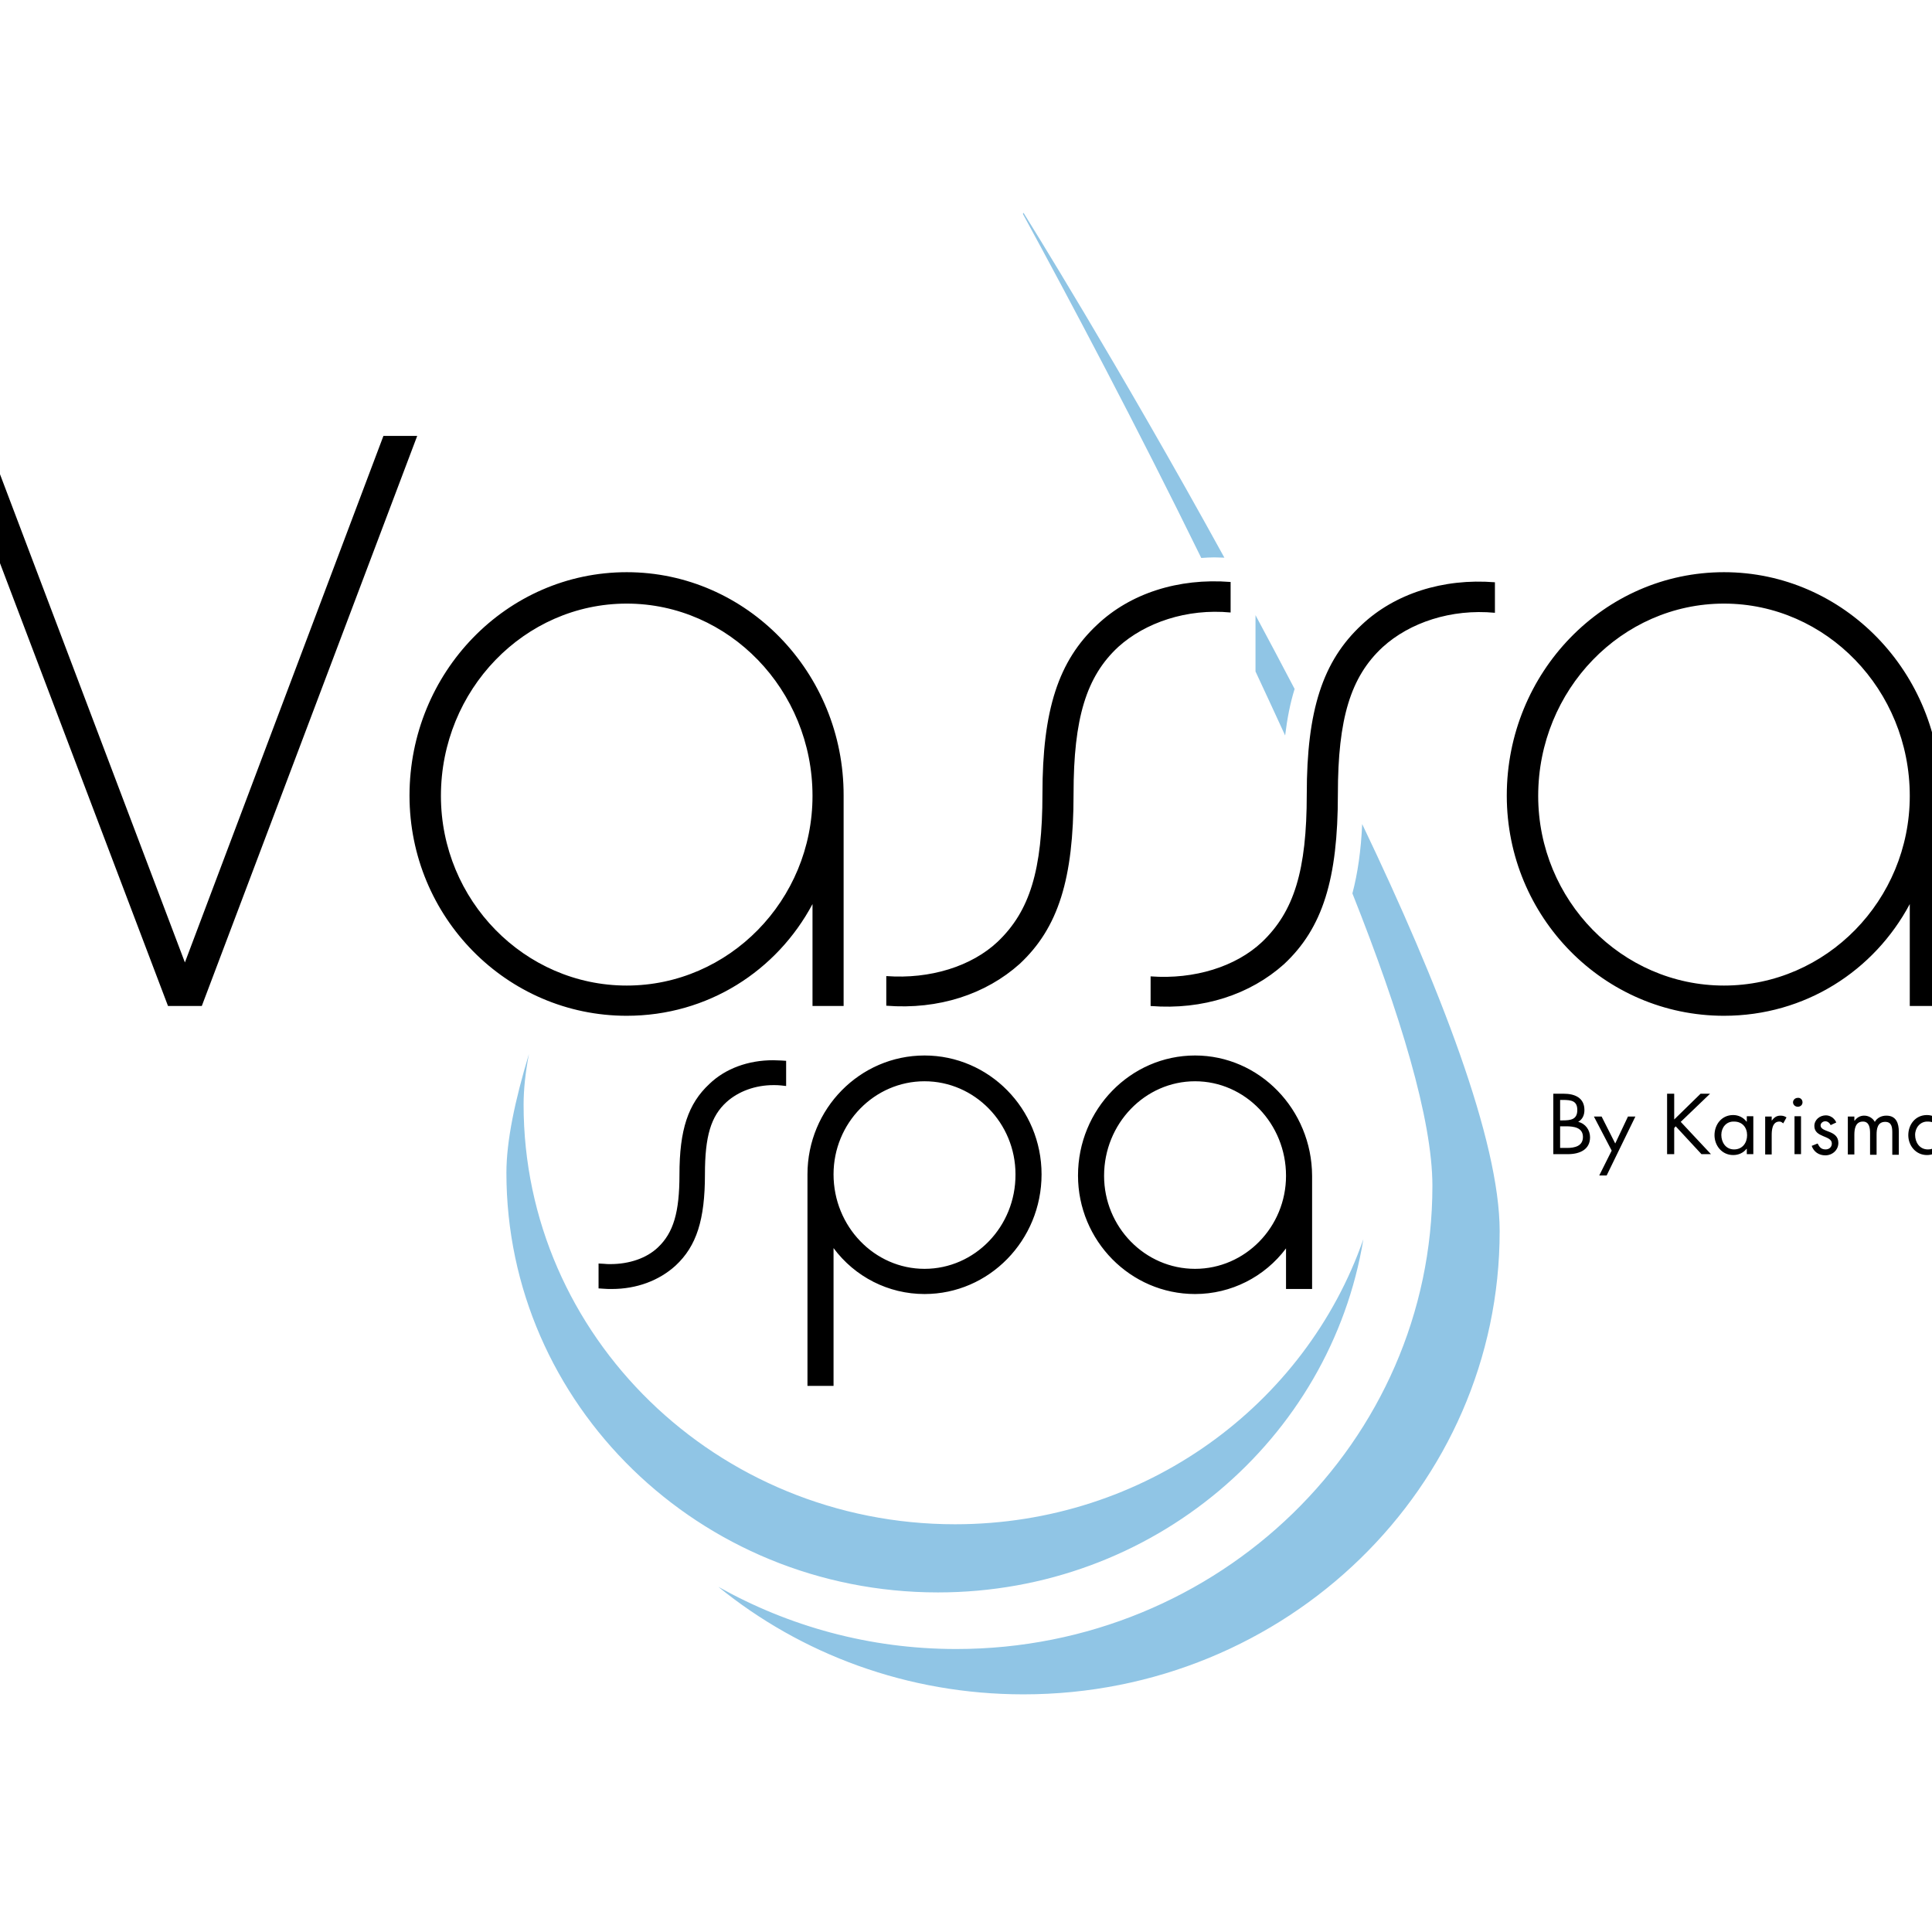 <?xml version="1.0" encoding="UTF-8"?> <svg xmlns="http://www.w3.org/2000/svg" xmlns:xlink="http://www.w3.org/1999/xlink" version="1.1" id="layer" x="0px" y="0px" viewBox="0 0 652 652" style="enable-background:new 0 0 652 652;" xml:space="preserve"> <style type="text/css"> .st0{fill:#90C5E5;} </style> <g> <g> <path class="st0" d="M459.7,278.1c-0.4,8.9-1.5,16.6-3.3,23.4c16.1,40.5,27,76.3,27,98.7c0,86.3-72,156.3-160.7,156.3 c-29.3,0-56.6-7.7-80.3-21c27.9,22.7,63.8,36.3,103,36.3c88.8,0,160.7-70,160.7-156.3C506.1,384.9,485.8,332.7,459.7,278.1 M409.8,188.1c1.1,0,2.2,0.1,3.4,0.1c-35.6-64.8-67.8-116.4-67.8-116.4s-0.1,0.2-0.2,0.4c15.9,29.2,38.2,71.2,60.2,116.1 C406.8,188.2,408.3,188.1,409.8,188.1 M436.9,232.5c-4.4-8.4-8.8-16.7-13.2-24.9v19c3.4,7.2,6.7,14.5,10,21.6 C434.4,242.5,435.4,237.3,436.9,232.5 M460.1,418.2c-19.5,55.9-73.7,96.2-137.8,96.2c-80.4,0-145.6-63.4-145.6-141.6 c0-5.1,0.6-10.8,1.8-17.1c-4.7,15.6-7.6,29.3-7.6,40.1c0,78.2,65.2,141.6,145.6,141.6C389,537.4,449,485.8,460.1,418.2"></path> <path d="M581.8,332.6c-34.5,0-62.7-28.8-62.7-64c0-35.8,28.2-64.9,62.7-64.9c34.5,0,62.7,29.1,62.7,64.9 C644.5,303.8,616.3,332.6,581.8,332.6 M581.8,193.1c-40.5,0-73.3,33.8-73.3,75.4c0,41,32.8,74.3,73.3,74.3 c27.4,0,50.7-15.2,62.7-37.7v34.4H655v-71C655,227,622.3,193.1,581.8,193.1 M459.5,210.9C446.4,223.1,441,239.7,441,268 c0,25.8-4.3,39.6-15.1,49.9c-8.8,8.3-22.8,12.7-37.6,11.6v10c17.7,1.4,33.6-3.9,45-14.1c13.1-12.2,18.2-28.8,18.2-57.4 c0-25.5,4.3-39.6,15.1-49.6c9.1-8.3,23.1-13,37.9-11.6v-10.3C486.9,195.1,470.6,200.4,459.5,210.9 M415.3,206.7v-10.3 c-17.7-1.4-33.9,3.9-45,14.4c-13.1,12.2-18.5,28.8-18.5,57.1c0,25.8-4.3,39.6-15.1,49.9c-8.8,8.3-22.8,12.7-37.6,11.6v10 c17.7,1.4,33.6-3.9,45-14.1c13.1-12.2,18.2-28.8,18.2-57.4c0-25.5,4.3-39.6,15.1-49.6C386.5,210.1,400.5,205.3,415.3,206.7 M211.5,332.6c-34.5,0-62.7-28.8-62.7-64c0-35.8,28.2-64.9,62.7-64.9c34.5,0,62.7,29.1,62.7,64.9 C274.2,303.8,246,332.6,211.5,332.6 M211.5,193.1c-40.5,0-73.3,33.8-73.3,75.4c0,41,32.8,74.3,73.3,74.3 c27.4,0,50.7-15.2,62.7-37.7v34.4h10.5v-71C284.8,227,252,193.1,211.5,193.1 M129.4,147.1l-67,177.7L-4.9,147.1h-11.4l73,192.4 h11.4l72.7-192.4H129.4z"></path> <path d="M403.3,428.2c-16.9,0-30.7-14.1-30.7-31.4c0-17.6,13.8-31.9,30.7-31.9c16.9,0,30.7,14.3,30.7,31.9 C434,414.1,420.2,428.2,403.3,428.2 M403.3,356.2c-21.8,0-39.5,18.2-39.5,40.5c0,22,17.7,40,39.5,40c12.2,0,23.5-5.8,30.7-15.4 V435h8.8v-38.2C442.7,374.4,425,356.2,403.3,356.2 M312,428.2c-16.9,0-30.7-14.3-30.7-31.9c0-17.3,13.8-31.4,30.7-31.4 c16.9,0,30.7,14.1,30.7,31.4C342.8,413.9,329,428.2,312,428.2 M312,356.2c-21.8,0-39.5,18-39.5,40.1v71.4h8.8v-46.5 c7.2,9.7,18.5,15.5,30.7,15.5c21.8,0,39.5-18.1,39.5-40.4C351.5,374.2,333.8,356.2,312,356.2 M260.9,357.8c-8.4,0-16.1,2.8-21.5,8 c-7.2,6.7-10.1,15.5-10.1,30.6c0,12.7-2,19.6-7.3,24.6c-3.8,3.6-9.6,5.6-16,5.6c-0.7,0-1.5,0-2.2-0.1l-1.8-0.1v8.4l1.5,0.1 c1,0.1,2,0.1,3,0.1c8.3,0,15.9-2.8,21.5-7.9c7.1-6.6,9.9-15.5,9.9-30.8c0-12.8,2-19.6,7.3-24.4c4-3.6,9.7-5.7,15.8-5.7 c0.8,0,1.7,0,2.5,0.1l1.8,0.2V358l-1.5-0.1C262.9,357.9,261.9,357.8,260.9,357.8"></path> <path d="M526.5,387.4h2.3c2.6,0,5.4-0.6,5.4-3.7c0-3.2-3.1-3.6-5.7-3.6h-2V387.4z M526.5,378.1h0.9c2.7,0,4.9-0.3,4.9-3.5 c0-3.1-2-3.4-4.9-3.4h-0.9V378.1z M524.2,369.1h3.5c3.8,0,7,1.4,7,5.5c0,1.7-0.6,3.1-2.1,4c2.5,0.6,4,2.8,4,5.2 c0,4.1-3.4,5.7-7.5,5.7h-4.9V369.1z"></path> </g> <polygon points="537.9,376.8 540.5,376.8 545.1,385.9 549.4,376.8 551.9,376.8 542.2,396.7 539.7,396.7 543.9,388.3 "></polygon> <polygon points="573.9,369.1 577.1,369.1 567.2,378.6 577.4,389.5 574.2,389.5 565.5,380.1 565,380.7 565,389.5 562.6,389.5 562.6,369.1 565,369.1 565,377.8 "></polygon> <g> <path d="M580.9,383c0,2.5,1.5,4.9,4.3,4.9c2.9,0,4.4-2.3,4.4-4.8c0-2.6-1.6-4.6-4.4-4.6C582.5,378.4,580.9,380.6,580.9,383 M591.7,389.5h-2.2v-1.8h-0.1c-1.1,1.4-2.7,2.1-4.5,2.1c-3.8,0-6.3-3.2-6.3-6.7c0-3.6,2.4-6.8,6.3-6.8c1.8,0,3.4,0.8,4.5,2.2h0.1 v-1.8h2.2V389.5z"></path> <path d="M597.9,378.2L597.9,378.2c0.8-1,1.5-1.7,3-1.7c0.8,0,1.4,0.2,2,0.6l-1.1,2c-0.4-0.3-0.7-0.6-1.3-0.6 c-2.5,0-2.6,3.1-2.6,4.7v6.4h-2.2v-12.8h2.2V378.2z"></path> <path d="M607.8,389.5h-2.2v-12.8h2.2V389.5z M608.3,372c0,0.9-0.7,1.5-1.6,1.5c-0.9,0-1.6-0.7-1.6-1.5c0-0.8,0.7-1.5,1.6-1.5 C607.6,370.4,608.3,371.1,608.3,372"></path> <path d="M617.8,379.7c-0.3-0.7-1-1.3-1.8-1.3c-0.8,0-1.6,0.6-1.6,1.4c0,1.2,1.5,1.6,3,2.2c1.5,0.6,3,1.5,3,3.7 c0,2.4-2,4.2-4.4,4.2c-2.2,0-3.9-1.2-4.6-3.2l2-0.8c0.6,1.2,1.2,2,2.7,2c1.2,0,2.1-0.8,2.1-2c0-2.8-5.9-1.9-5.9-5.9 c0-2.1,1.8-3.6,3.9-3.6c1.5,0,2.9,1,3.5,2.4L617.8,379.7z"></path> <path d="M625.9,378.2L625.9,378.2c0.8-1.1,1.9-1.7,3.2-1.7c1.5,0,2.9,0.8,3.6,2.1c0.8-1.4,2.3-2.1,3.9-2.1c3.4,0,4.2,2.7,4.2,5.4 v7.8h-2.2v-7.4c0-1.7-0.1-3.7-2.4-3.7c-2.6,0-2.9,2.4-2.9,4.3v6.8h-2.2v-7.3c0-1.6-0.2-3.9-2.4-3.9c-2.6,0-2.9,2.6-2.9,4.5v6.6 h-2.2v-12.8h2.2V378.2z"></path> <path d="M646.3,383c0,2.5,1.5,4.9,4.3,4.9c2.9,0,4.4-2.3,4.4-4.8c0-2.6-1.6-4.6-4.4-4.6C648,378.4,646.3,380.6,646.3,383 M657.1,389.5h-2.2v-1.8h-0.1c-1.2,1.4-2.7,2.1-4.5,2.1c-3.8,0-6.3-3.2-6.3-6.7c0-3.6,2.4-6.8,6.3-6.8c1.8,0,3.4,0.8,4.5,2.2h0.1 v-1.8h2.2V389.5z"></path> </g> </g> </svg> 